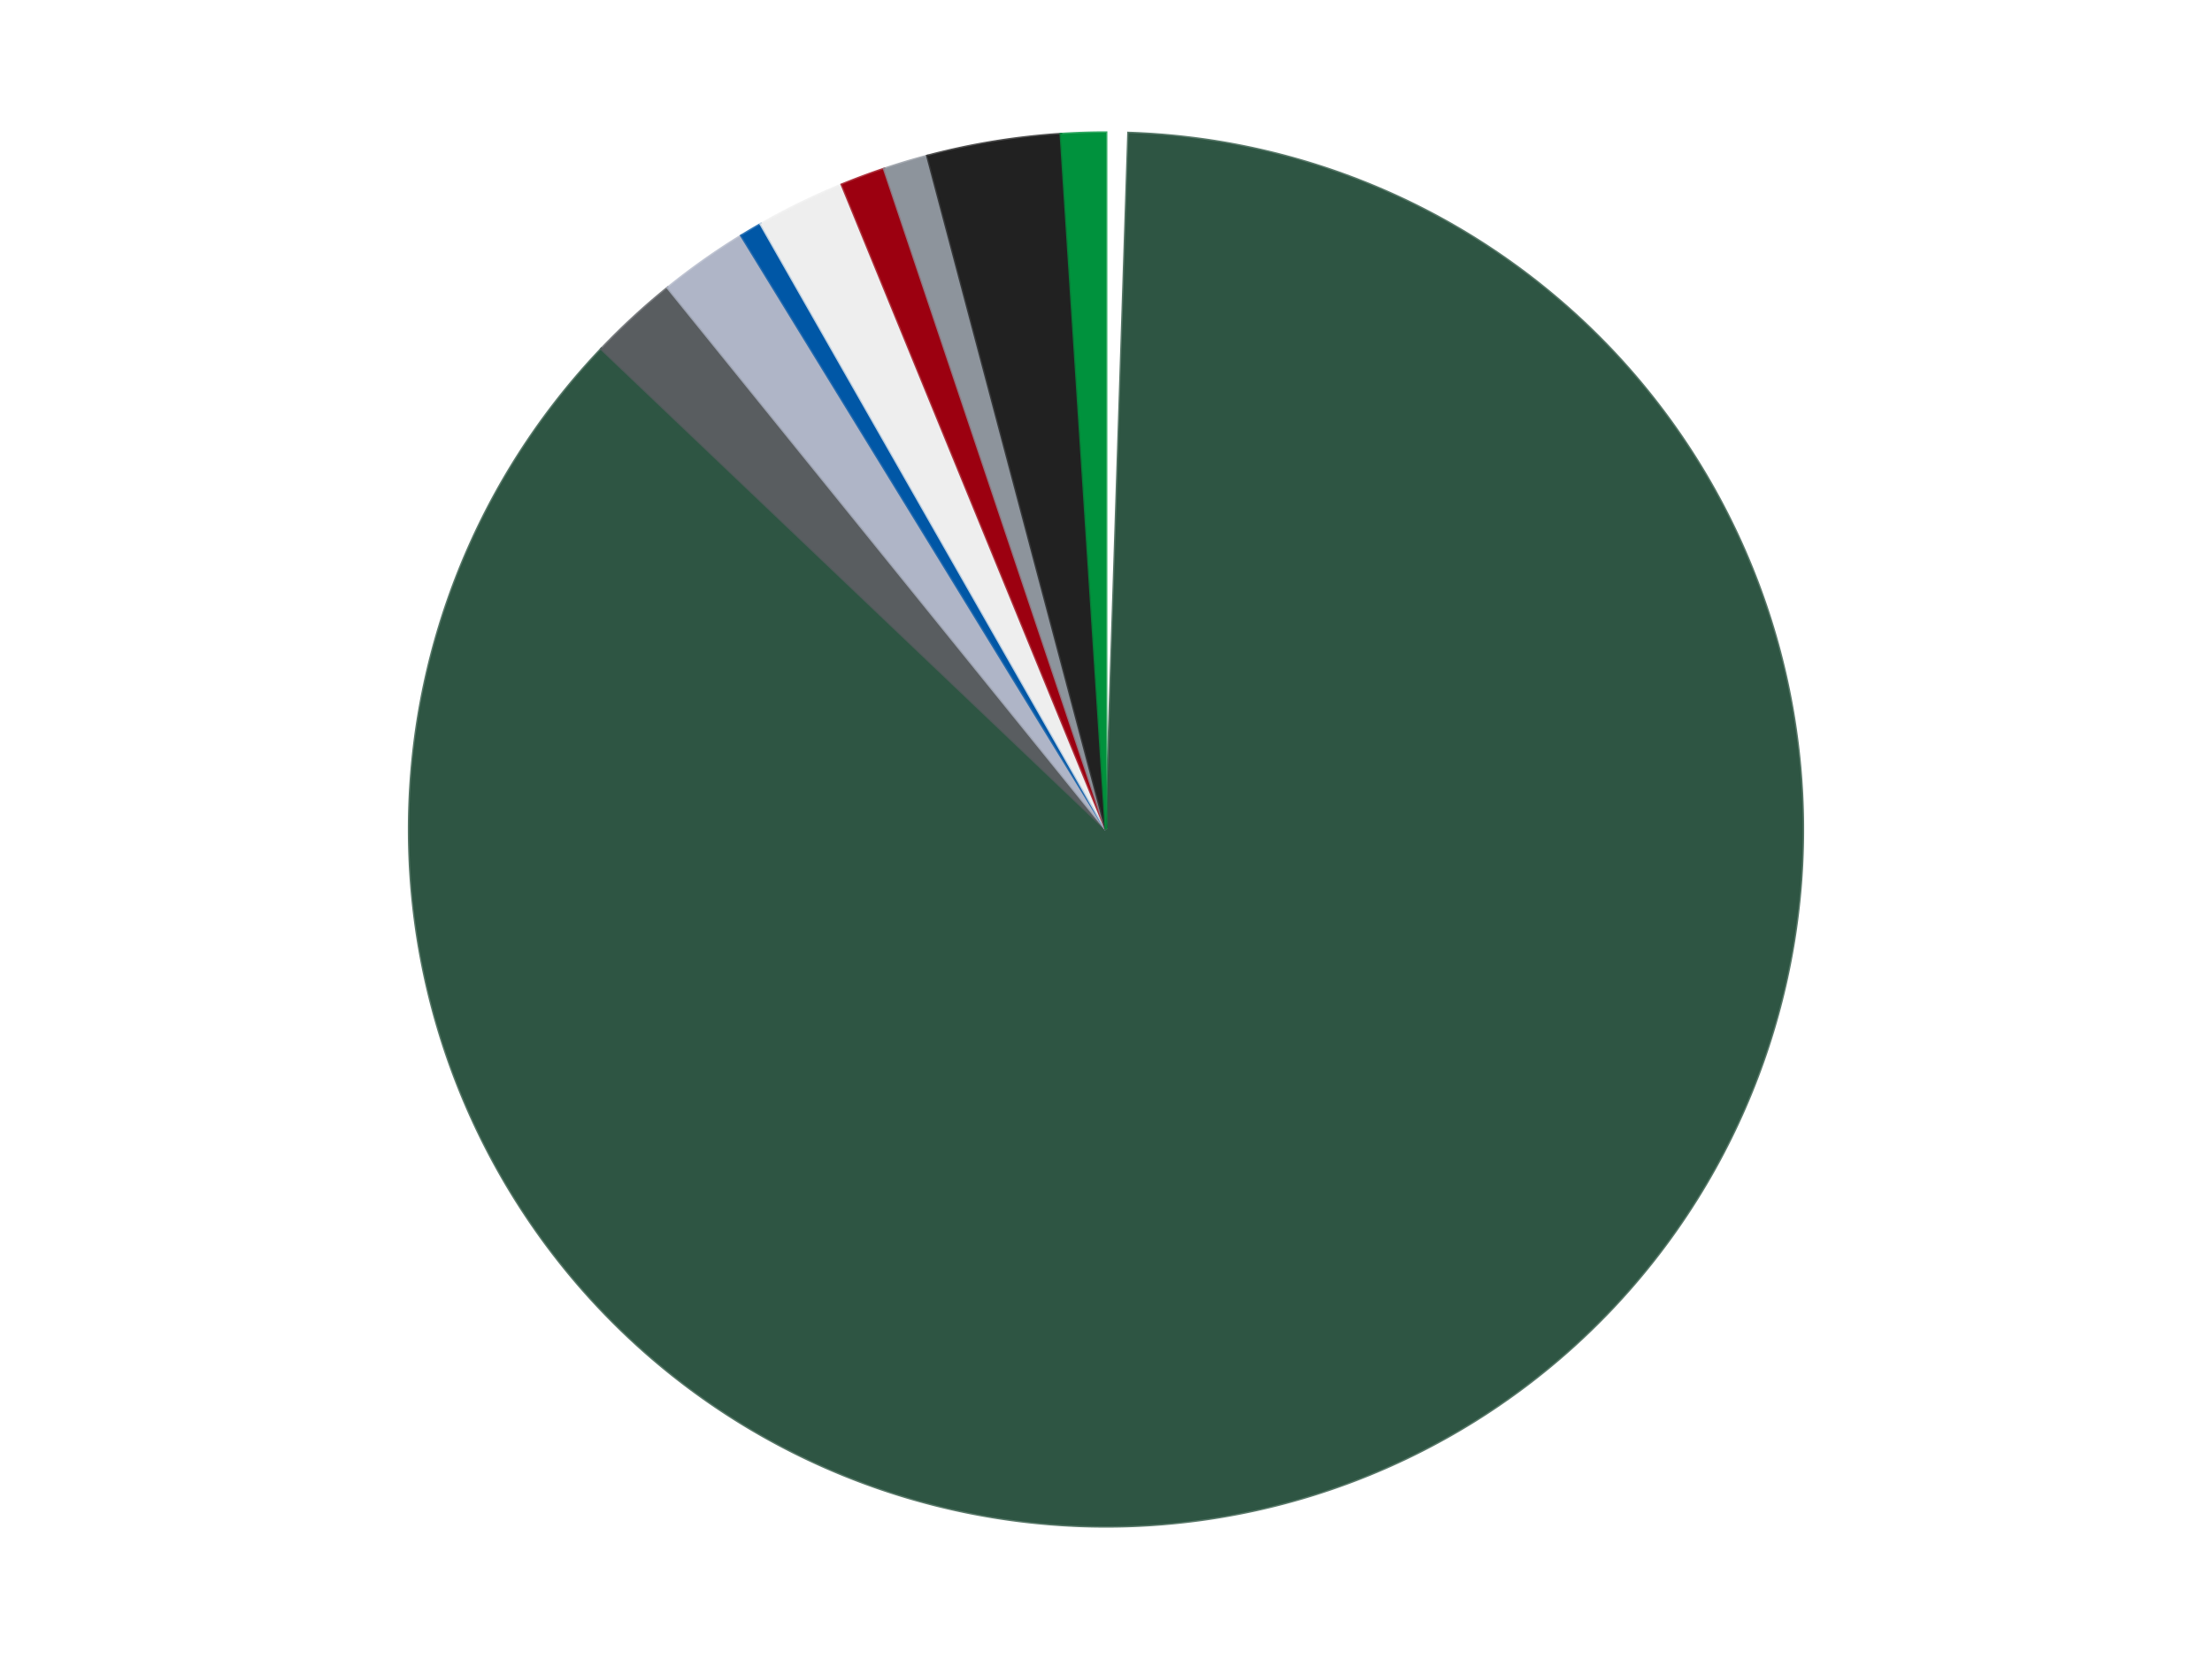 <?xml version='1.0' encoding='utf-8'?>
<svg xmlns="http://www.w3.org/2000/svg" xmlns:xlink="http://www.w3.org/1999/xlink" id="chart-23677b1f-ec80-4075-8949-67ecbca49cce" class="pygal-chart" viewBox="0 0 800 600"><!--Generated with pygal 3.0.4 (lxml) ©Kozea 2012-2016 on 2024-07-07--><!--http://pygal.org--><!--http://github.com/Kozea/pygal--><defs><style type="text/css">#chart-23677b1f-ec80-4075-8949-67ecbca49cce{-webkit-user-select:none;-webkit-font-smoothing:antialiased;font-family:Consolas,"Liberation Mono",Menlo,Courier,monospace}#chart-23677b1f-ec80-4075-8949-67ecbca49cce .title{font-family:Consolas,"Liberation Mono",Menlo,Courier,monospace;font-size:16px}#chart-23677b1f-ec80-4075-8949-67ecbca49cce .legends .legend text{font-family:Consolas,"Liberation Mono",Menlo,Courier,monospace;font-size:14px}#chart-23677b1f-ec80-4075-8949-67ecbca49cce .axis text{font-family:Consolas,"Liberation Mono",Menlo,Courier,monospace;font-size:10px}#chart-23677b1f-ec80-4075-8949-67ecbca49cce .axis text.major{font-family:Consolas,"Liberation Mono",Menlo,Courier,monospace;font-size:10px}#chart-23677b1f-ec80-4075-8949-67ecbca49cce .text-overlay text.value{font-family:Consolas,"Liberation Mono",Menlo,Courier,monospace;font-size:16px}#chart-23677b1f-ec80-4075-8949-67ecbca49cce .text-overlay text.label{font-family:Consolas,"Liberation Mono",Menlo,Courier,monospace;font-size:10px}#chart-23677b1f-ec80-4075-8949-67ecbca49cce .tooltip{font-family:Consolas,"Liberation Mono",Menlo,Courier,monospace;font-size:14px}#chart-23677b1f-ec80-4075-8949-67ecbca49cce text.no_data{font-family:Consolas,"Liberation Mono",Menlo,Courier,monospace;font-size:64px}
#chart-23677b1f-ec80-4075-8949-67ecbca49cce{background-color:transparent}#chart-23677b1f-ec80-4075-8949-67ecbca49cce path,#chart-23677b1f-ec80-4075-8949-67ecbca49cce line,#chart-23677b1f-ec80-4075-8949-67ecbca49cce rect,#chart-23677b1f-ec80-4075-8949-67ecbca49cce circle{-webkit-transition:150ms;-moz-transition:150ms;transition:150ms}#chart-23677b1f-ec80-4075-8949-67ecbca49cce .graph &gt; .background{fill:transparent}#chart-23677b1f-ec80-4075-8949-67ecbca49cce .plot &gt; .background{fill:transparent}#chart-23677b1f-ec80-4075-8949-67ecbca49cce .graph{fill:rgba(0,0,0,.87)}#chart-23677b1f-ec80-4075-8949-67ecbca49cce text.no_data{fill:rgba(0,0,0,1)}#chart-23677b1f-ec80-4075-8949-67ecbca49cce .title{fill:rgba(0,0,0,1)}#chart-23677b1f-ec80-4075-8949-67ecbca49cce .legends .legend text{fill:rgba(0,0,0,.87)}#chart-23677b1f-ec80-4075-8949-67ecbca49cce .legends .legend:hover text{fill:rgba(0,0,0,1)}#chart-23677b1f-ec80-4075-8949-67ecbca49cce .axis .line{stroke:rgba(0,0,0,1)}#chart-23677b1f-ec80-4075-8949-67ecbca49cce .axis .guide.line{stroke:rgba(0,0,0,.54)}#chart-23677b1f-ec80-4075-8949-67ecbca49cce .axis .major.line{stroke:rgba(0,0,0,.87)}#chart-23677b1f-ec80-4075-8949-67ecbca49cce .axis text.major{fill:rgba(0,0,0,1)}#chart-23677b1f-ec80-4075-8949-67ecbca49cce .axis.y .guides:hover .guide.line,#chart-23677b1f-ec80-4075-8949-67ecbca49cce .line-graph .axis.x .guides:hover .guide.line,#chart-23677b1f-ec80-4075-8949-67ecbca49cce .stackedline-graph .axis.x .guides:hover .guide.line,#chart-23677b1f-ec80-4075-8949-67ecbca49cce .xy-graph .axis.x .guides:hover .guide.line{stroke:rgba(0,0,0,1)}#chart-23677b1f-ec80-4075-8949-67ecbca49cce .axis .guides:hover text{fill:rgba(0,0,0,1)}#chart-23677b1f-ec80-4075-8949-67ecbca49cce .reactive{fill-opacity:1.0;stroke-opacity:.8;stroke-width:1}#chart-23677b1f-ec80-4075-8949-67ecbca49cce .ci{stroke:rgba(0,0,0,.87)}#chart-23677b1f-ec80-4075-8949-67ecbca49cce .reactive.active,#chart-23677b1f-ec80-4075-8949-67ecbca49cce .active .reactive{fill-opacity:0.6;stroke-opacity:.9;stroke-width:4}#chart-23677b1f-ec80-4075-8949-67ecbca49cce .ci .reactive.active{stroke-width:1.5}#chart-23677b1f-ec80-4075-8949-67ecbca49cce .series text{fill:rgba(0,0,0,1)}#chart-23677b1f-ec80-4075-8949-67ecbca49cce .tooltip rect{fill:transparent;stroke:rgba(0,0,0,1);-webkit-transition:opacity 150ms;-moz-transition:opacity 150ms;transition:opacity 150ms}#chart-23677b1f-ec80-4075-8949-67ecbca49cce .tooltip .label{fill:rgba(0,0,0,.87)}#chart-23677b1f-ec80-4075-8949-67ecbca49cce .tooltip .label{fill:rgba(0,0,0,.87)}#chart-23677b1f-ec80-4075-8949-67ecbca49cce .tooltip .legend{font-size:.8em;fill:rgba(0,0,0,.54)}#chart-23677b1f-ec80-4075-8949-67ecbca49cce .tooltip .x_label{font-size:.6em;fill:rgba(0,0,0,1)}#chart-23677b1f-ec80-4075-8949-67ecbca49cce .tooltip .xlink{font-size:.5em;text-decoration:underline}#chart-23677b1f-ec80-4075-8949-67ecbca49cce .tooltip .value{font-size:1.5em}#chart-23677b1f-ec80-4075-8949-67ecbca49cce .bound{font-size:.5em}#chart-23677b1f-ec80-4075-8949-67ecbca49cce .max-value{font-size:.75em;fill:rgba(0,0,0,.54)}#chart-23677b1f-ec80-4075-8949-67ecbca49cce .map-element{fill:transparent;stroke:rgba(0,0,0,.54) !important}#chart-23677b1f-ec80-4075-8949-67ecbca49cce .map-element .reactive{fill-opacity:inherit;stroke-opacity:inherit}#chart-23677b1f-ec80-4075-8949-67ecbca49cce .color-0,#chart-23677b1f-ec80-4075-8949-67ecbca49cce .color-0 a:visited{stroke:#F44336;fill:#F44336}#chart-23677b1f-ec80-4075-8949-67ecbca49cce .color-1,#chart-23677b1f-ec80-4075-8949-67ecbca49cce .color-1 a:visited{stroke:#3F51B5;fill:#3F51B5}#chart-23677b1f-ec80-4075-8949-67ecbca49cce .color-2,#chart-23677b1f-ec80-4075-8949-67ecbca49cce .color-2 a:visited{stroke:#009688;fill:#009688}#chart-23677b1f-ec80-4075-8949-67ecbca49cce .color-3,#chart-23677b1f-ec80-4075-8949-67ecbca49cce .color-3 a:visited{stroke:#FFC107;fill:#FFC107}#chart-23677b1f-ec80-4075-8949-67ecbca49cce .color-4,#chart-23677b1f-ec80-4075-8949-67ecbca49cce .color-4 a:visited{stroke:#FF5722;fill:#FF5722}#chart-23677b1f-ec80-4075-8949-67ecbca49cce .color-5,#chart-23677b1f-ec80-4075-8949-67ecbca49cce .color-5 a:visited{stroke:#9C27B0;fill:#9C27B0}#chart-23677b1f-ec80-4075-8949-67ecbca49cce .color-6,#chart-23677b1f-ec80-4075-8949-67ecbca49cce .color-6 a:visited{stroke:#03A9F4;fill:#03A9F4}#chart-23677b1f-ec80-4075-8949-67ecbca49cce .color-7,#chart-23677b1f-ec80-4075-8949-67ecbca49cce .color-7 a:visited{stroke:#8BC34A;fill:#8BC34A}#chart-23677b1f-ec80-4075-8949-67ecbca49cce .color-8,#chart-23677b1f-ec80-4075-8949-67ecbca49cce .color-8 a:visited{stroke:#FF9800;fill:#FF9800}#chart-23677b1f-ec80-4075-8949-67ecbca49cce .color-9,#chart-23677b1f-ec80-4075-8949-67ecbca49cce .color-9 a:visited{stroke:#E91E63;fill:#E91E63}#chart-23677b1f-ec80-4075-8949-67ecbca49cce .text-overlay .color-0 text{fill:black}#chart-23677b1f-ec80-4075-8949-67ecbca49cce .text-overlay .color-1 text{fill:black}#chart-23677b1f-ec80-4075-8949-67ecbca49cce .text-overlay .color-2 text{fill:black}#chart-23677b1f-ec80-4075-8949-67ecbca49cce .text-overlay .color-3 text{fill:black}#chart-23677b1f-ec80-4075-8949-67ecbca49cce .text-overlay .color-4 text{fill:black}#chart-23677b1f-ec80-4075-8949-67ecbca49cce .text-overlay .color-5 text{fill:black}#chart-23677b1f-ec80-4075-8949-67ecbca49cce .text-overlay .color-6 text{fill:black}#chart-23677b1f-ec80-4075-8949-67ecbca49cce .text-overlay .color-7 text{fill:black}#chart-23677b1f-ec80-4075-8949-67ecbca49cce .text-overlay .color-8 text{fill:black}#chart-23677b1f-ec80-4075-8949-67ecbca49cce .text-overlay .color-9 text{fill:black}
#chart-23677b1f-ec80-4075-8949-67ecbca49cce text.no_data{text-anchor:middle}#chart-23677b1f-ec80-4075-8949-67ecbca49cce .guide.line{fill:none}#chart-23677b1f-ec80-4075-8949-67ecbca49cce .centered{text-anchor:middle}#chart-23677b1f-ec80-4075-8949-67ecbca49cce .title{text-anchor:middle}#chart-23677b1f-ec80-4075-8949-67ecbca49cce .legends .legend text{fill-opacity:1}#chart-23677b1f-ec80-4075-8949-67ecbca49cce .axis.x text{text-anchor:middle}#chart-23677b1f-ec80-4075-8949-67ecbca49cce .axis.x:not(.web) text[transform]{text-anchor:start}#chart-23677b1f-ec80-4075-8949-67ecbca49cce .axis.x:not(.web) text[transform].backwards{text-anchor:end}#chart-23677b1f-ec80-4075-8949-67ecbca49cce .axis.y text{text-anchor:end}#chart-23677b1f-ec80-4075-8949-67ecbca49cce .axis.y text[transform].backwards{text-anchor:start}#chart-23677b1f-ec80-4075-8949-67ecbca49cce .axis.y2 text{text-anchor:start}#chart-23677b1f-ec80-4075-8949-67ecbca49cce .axis.y2 text[transform].backwards{text-anchor:end}#chart-23677b1f-ec80-4075-8949-67ecbca49cce .axis .guide.line{stroke-dasharray:4,4;stroke:black}#chart-23677b1f-ec80-4075-8949-67ecbca49cce .axis .major.guide.line{stroke-dasharray:6,6;stroke:black}#chart-23677b1f-ec80-4075-8949-67ecbca49cce .horizontal .axis.y .guide.line,#chart-23677b1f-ec80-4075-8949-67ecbca49cce .horizontal .axis.y2 .guide.line,#chart-23677b1f-ec80-4075-8949-67ecbca49cce .vertical .axis.x .guide.line{opacity:0}#chart-23677b1f-ec80-4075-8949-67ecbca49cce .horizontal .axis.always_show .guide.line,#chart-23677b1f-ec80-4075-8949-67ecbca49cce .vertical .axis.always_show .guide.line{opacity:1 !important}#chart-23677b1f-ec80-4075-8949-67ecbca49cce .axis.y .guides:hover .guide.line,#chart-23677b1f-ec80-4075-8949-67ecbca49cce .axis.y2 .guides:hover .guide.line,#chart-23677b1f-ec80-4075-8949-67ecbca49cce .axis.x .guides:hover .guide.line{opacity:1}#chart-23677b1f-ec80-4075-8949-67ecbca49cce .axis .guides:hover text{opacity:1}#chart-23677b1f-ec80-4075-8949-67ecbca49cce .nofill{fill:none}#chart-23677b1f-ec80-4075-8949-67ecbca49cce .subtle-fill{fill-opacity:.2}#chart-23677b1f-ec80-4075-8949-67ecbca49cce .dot{stroke-width:1px;fill-opacity:1;stroke-opacity:1}#chart-23677b1f-ec80-4075-8949-67ecbca49cce .dot.active{stroke-width:5px}#chart-23677b1f-ec80-4075-8949-67ecbca49cce .dot.negative{fill:transparent}#chart-23677b1f-ec80-4075-8949-67ecbca49cce text,#chart-23677b1f-ec80-4075-8949-67ecbca49cce tspan{stroke:none !important}#chart-23677b1f-ec80-4075-8949-67ecbca49cce .series text.active{opacity:1}#chart-23677b1f-ec80-4075-8949-67ecbca49cce .tooltip rect{fill-opacity:.95;stroke-width:.5}#chart-23677b1f-ec80-4075-8949-67ecbca49cce .tooltip text{fill-opacity:1}#chart-23677b1f-ec80-4075-8949-67ecbca49cce .showable{visibility:hidden}#chart-23677b1f-ec80-4075-8949-67ecbca49cce .showable.shown{visibility:visible}#chart-23677b1f-ec80-4075-8949-67ecbca49cce .gauge-background{fill:rgba(229,229,229,1);stroke:none}#chart-23677b1f-ec80-4075-8949-67ecbca49cce .bg-lines{stroke:transparent;stroke-width:2px}</style><script type="text/javascript">window.pygal = window.pygal || {};window.pygal.config = window.pygal.config || {};window.pygal.config['23677b1f-ec80-4075-8949-67ecbca49cce'] = {"allow_interruptions": false, "box_mode": "extremes", "classes": ["pygal-chart"], "css": ["file://style.css", "file://graph.css"], "defs": [], "disable_xml_declaration": false, "dots_size": 2.5, "dynamic_print_values": false, "explicit_size": false, "fill": false, "force_uri_protocol": "https", "formatter": null, "half_pie": false, "height": 600, "include_x_axis": false, "inner_radius": 0, "interpolate": null, "interpolation_parameters": {}, "interpolation_precision": 250, "inverse_y_axis": false, "js": ["//kozea.github.io/pygal.js/2.0.x/pygal-tooltips.min.js"], "legend_at_bottom": false, "legend_at_bottom_columns": null, "legend_box_size": 12, "logarithmic": false, "margin": 20, "margin_bottom": null, "margin_left": null, "margin_right": null, "margin_top": null, "max_scale": 16, "min_scale": 4, "missing_value_fill_truncation": "x", "no_data_text": "No data", "no_prefix": false, "order_min": null, "pretty_print": false, "print_labels": false, "print_values": false, "print_values_position": "center", "print_zeroes": true, "range": null, "rounded_bars": null, "secondary_range": null, "show_dots": true, "show_legend": false, "show_minor_x_labels": true, "show_minor_y_labels": true, "show_only_major_dots": false, "show_x_guides": false, "show_x_labels": true, "show_y_guides": true, "show_y_labels": true, "spacing": 10, "stack_from_top": false, "strict": false, "stroke": true, "stroke_style": null, "style": {"background": "transparent", "ci_colors": [], "colors": ["#F44336", "#3F51B5", "#009688", "#FFC107", "#FF5722", "#9C27B0", "#03A9F4", "#8BC34A", "#FF9800", "#E91E63", "#2196F3", "#4CAF50", "#FFEB3B", "#673AB7", "#00BCD4", "#CDDC39", "#9E9E9E", "#607D8B"], "dot_opacity": "1", "font_family": "Consolas, \"Liberation Mono\", Menlo, Courier, monospace", "foreground": "rgba(0, 0, 0, .87)", "foreground_strong": "rgba(0, 0, 0, 1)", "foreground_subtle": "rgba(0, 0, 0, .54)", "guide_stroke_color": "black", "guide_stroke_dasharray": "4,4", "label_font_family": "Consolas, \"Liberation Mono\", Menlo, Courier, monospace", "label_font_size": 10, "legend_font_family": "Consolas, \"Liberation Mono\", Menlo, Courier, monospace", "legend_font_size": 14, "major_guide_stroke_color": "black", "major_guide_stroke_dasharray": "6,6", "major_label_font_family": "Consolas, \"Liberation Mono\", Menlo, Courier, monospace", "major_label_font_size": 10, "no_data_font_family": "Consolas, \"Liberation Mono\", Menlo, Courier, monospace", "no_data_font_size": 64, "opacity": "1.0", "opacity_hover": "0.6", "plot_background": "transparent", "stroke_opacity": ".8", "stroke_opacity_hover": ".9", "stroke_width": "1", "stroke_width_hover": "4", "title_font_family": "Consolas, \"Liberation Mono\", Menlo, Courier, monospace", "title_font_size": 16, "tooltip_font_family": "Consolas, \"Liberation Mono\", Menlo, Courier, monospace", "tooltip_font_size": 14, "transition": "150ms", "value_background": "rgba(229, 229, 229, 1)", "value_colors": [], "value_font_family": "Consolas, \"Liberation Mono\", Menlo, Courier, monospace", "value_font_size": 16, "value_label_font_family": "Consolas, \"Liberation Mono\", Menlo, Courier, monospace", "value_label_font_size": 10}, "title": null, "tooltip_border_radius": 0, "tooltip_fancy_mode": true, "truncate_label": null, "truncate_legend": null, "width": 800, "x_label_rotation": 0, "x_labels": null, "x_labels_major": null, "x_labels_major_count": null, "x_labels_major_every": null, "x_title": null, "xrange": null, "y_label_rotation": 0, "y_labels": null, "y_labels_major": null, "y_labels_major_count": null, "y_labels_major_every": null, "y_title": null, "zero": 0, "legends": ["White", "Dark Green", "Dark Bluish Gray", "Light Bluish Gray", "Blue", "Trans-Clear", "Trans-Red", "Flat Silver", "Black", "Green"]}</script><script type="text/javascript" xlink:href="https://kozea.github.io/pygal.js/2.0.x/pygal-tooltips.min.js"/></defs><title>Pygal</title><g class="graph pie-graph vertical"><rect x="0" y="0" width="800" height="600" class="background"/><g transform="translate(20, 20)" class="plot"><rect x="0" y="0" width="760" height="560" class="background"/><g class="series serie-0 color-0"><g class="slices"><g class="slice" style="fill: #FFFFFF; stroke: #FFFFFF"><path d="M380 28 A252 252 0 0 1 388.16 28.132 L380 280 A0 0 0 0 0 380 280 z" class="slice reactive tooltip-trigger"/><desc class="value">1</desc><desc class="x centered">382.0403266691152</desc><desc class="y centered">154.01652065813033</desc></g></g></g><g class="series serie-1 color-1"><g class="slices"><g class="slice" style="fill: #2E5543; stroke: #2E5543"><path d="M388.16 28.132 A252 252 0 1 1 197.534 106.19 L380 280 A0 0 0 1 0 380 280 z" class="slice reactive tooltip-trigger"/><desc class="value">168</desc><desc class="x centered">427.74644401112266</desc><desc class="y centered">396.6030749349807</desc></g></g></g><g class="series serie-2 color-2"><g class="slices"><g class="slice" style="fill: #595D60; stroke: #595D60"><path d="M197.534 106.19 A252 252 0 0 1 221.517 84.074 L380 280 A0 0 0 0 0 380 280 z" class="slice reactive tooltip-trigger"/><desc class="value">4</desc><desc class="x centered">294.58354336305456</desc><desc class="y centered">187.3715543928928</desc></g></g></g><g class="series serie-3 color-3"><g class="slices"><g class="slice" style="fill: #AFB5C7; stroke: #AFB5C7"><path d="M221.517 84.074 A252 252 0 0 1 248.156 65.241 L380 280 A0 0 0 0 0 380 280 z" class="slice reactive tooltip-trigger"/><desc class="value">4</desc><desc class="x centered">307.2658209810835</desc><desc class="y centered">177.11297845479146</desc></g></g></g><g class="series serie-4 color-4"><g class="slices"><g class="slice" style="fill: #0057A6; stroke: #0057A6"><path d="M248.156 65.241 A252 252 0 0 1 255.18 61.085 L380 280 A0 0 0 0 0 380 280 z" class="slice reactive tooltip-trigger"/><desc class="value">1</desc><desc class="x centered">315.82565954657576</desc><desc class="y centered">171.56728340870546</desc></g></g></g><g class="series serie-5 color-5"><g class="slices"><g class="slice" style="fill: #EEEEEE; stroke: #EEEEEE"><path d="M255.18 61.085 A252 252 0 0 1 284.507 46.794 L380 280 A0 0 0 0 0 380 280 z" class="slice reactive tooltip-trigger"/><desc class="value">4</desc><desc class="x centered">324.805992716058</desc><desc class="y centered">166.73208062324022</desc></g></g></g><g class="series serie-6 color-6"><g class="slices"><g class="slice" style="fill: #9C0010; stroke: #9C0010"><path d="M284.507 46.794 A252 252 0 0 1 299.803 41.102 L380 280 A0 0 0 0 0 380 280 z" class="slice reactive tooltip-trigger"/><desc class="value">2</desc><desc class="x centered">336.0544237944348</desc><desc class="y centered">161.91195516920072</desc></g></g></g><g class="series serie-7 color-7"><g class="slices"><g class="slice" style="fill: #8D949C; stroke: #8D949C"><path d="M299.803 41.102 A252 252 0 0 1 315.435 36.412 L380 280 A0 0 0 0 0 380 280 z" class="slice reactive tooltip-trigger"/><desc class="value">2</desc><desc class="x centered">343.7904029979116</desc><desc class="y centered">159.31501715231363</desc></g></g></g><g class="series serie-8 color-8"><g class="slices"><g class="slice" style="fill: #212121; stroke: #212121"><path d="M315.435 36.412 A252 252 0 0 1 363.688 28.528 L380 280 A0 0 0 0 0 380 280 z" class="slice reactive tooltip-trigger"/><desc class="value">6</desc><desc class="x centered">359.6849039011102</desc><desc class="y centered">155.6484946995298</desc></g></g></g><g class="series serie-9 color-9"><g class="slices"><g class="slice" style="fill: #00923D; stroke: #00923D"><path d="M363.688 28.528 A252 252 0 0 1 380 28 L380 280 A0 0 0 0 0 380 280 z" class="slice reactive tooltip-trigger"/><desc class="value">2</desc><desc class="x centered">375.91988170207713</desc><desc class="y centered">154.06607830026513</desc></g></g></g></g><g class="titles"/><g transform="translate(20, 20)" class="plot overlay"><g class="series serie-0 color-0"/><g class="series serie-1 color-1"/><g class="series serie-2 color-2"/><g class="series serie-3 color-3"/><g class="series serie-4 color-4"/><g class="series serie-5 color-5"/><g class="series serie-6 color-6"/><g class="series serie-7 color-7"/><g class="series serie-8 color-8"/><g class="series serie-9 color-9"/></g><g transform="translate(20, 20)" class="plot text-overlay"><g class="series serie-0 color-0"/><g class="series serie-1 color-1"/><g class="series serie-2 color-2"/><g class="series serie-3 color-3"/><g class="series serie-4 color-4"/><g class="series serie-5 color-5"/><g class="series serie-6 color-6"/><g class="series serie-7 color-7"/><g class="series serie-8 color-8"/><g class="series serie-9 color-9"/></g><g transform="translate(20, 20)" class="plot tooltip-overlay"><g transform="translate(0 0)" style="opacity: 0" class="tooltip"><rect rx="0" ry="0" width="0" height="0" class="tooltip-box"/><g class="text"/></g></g></g></svg>